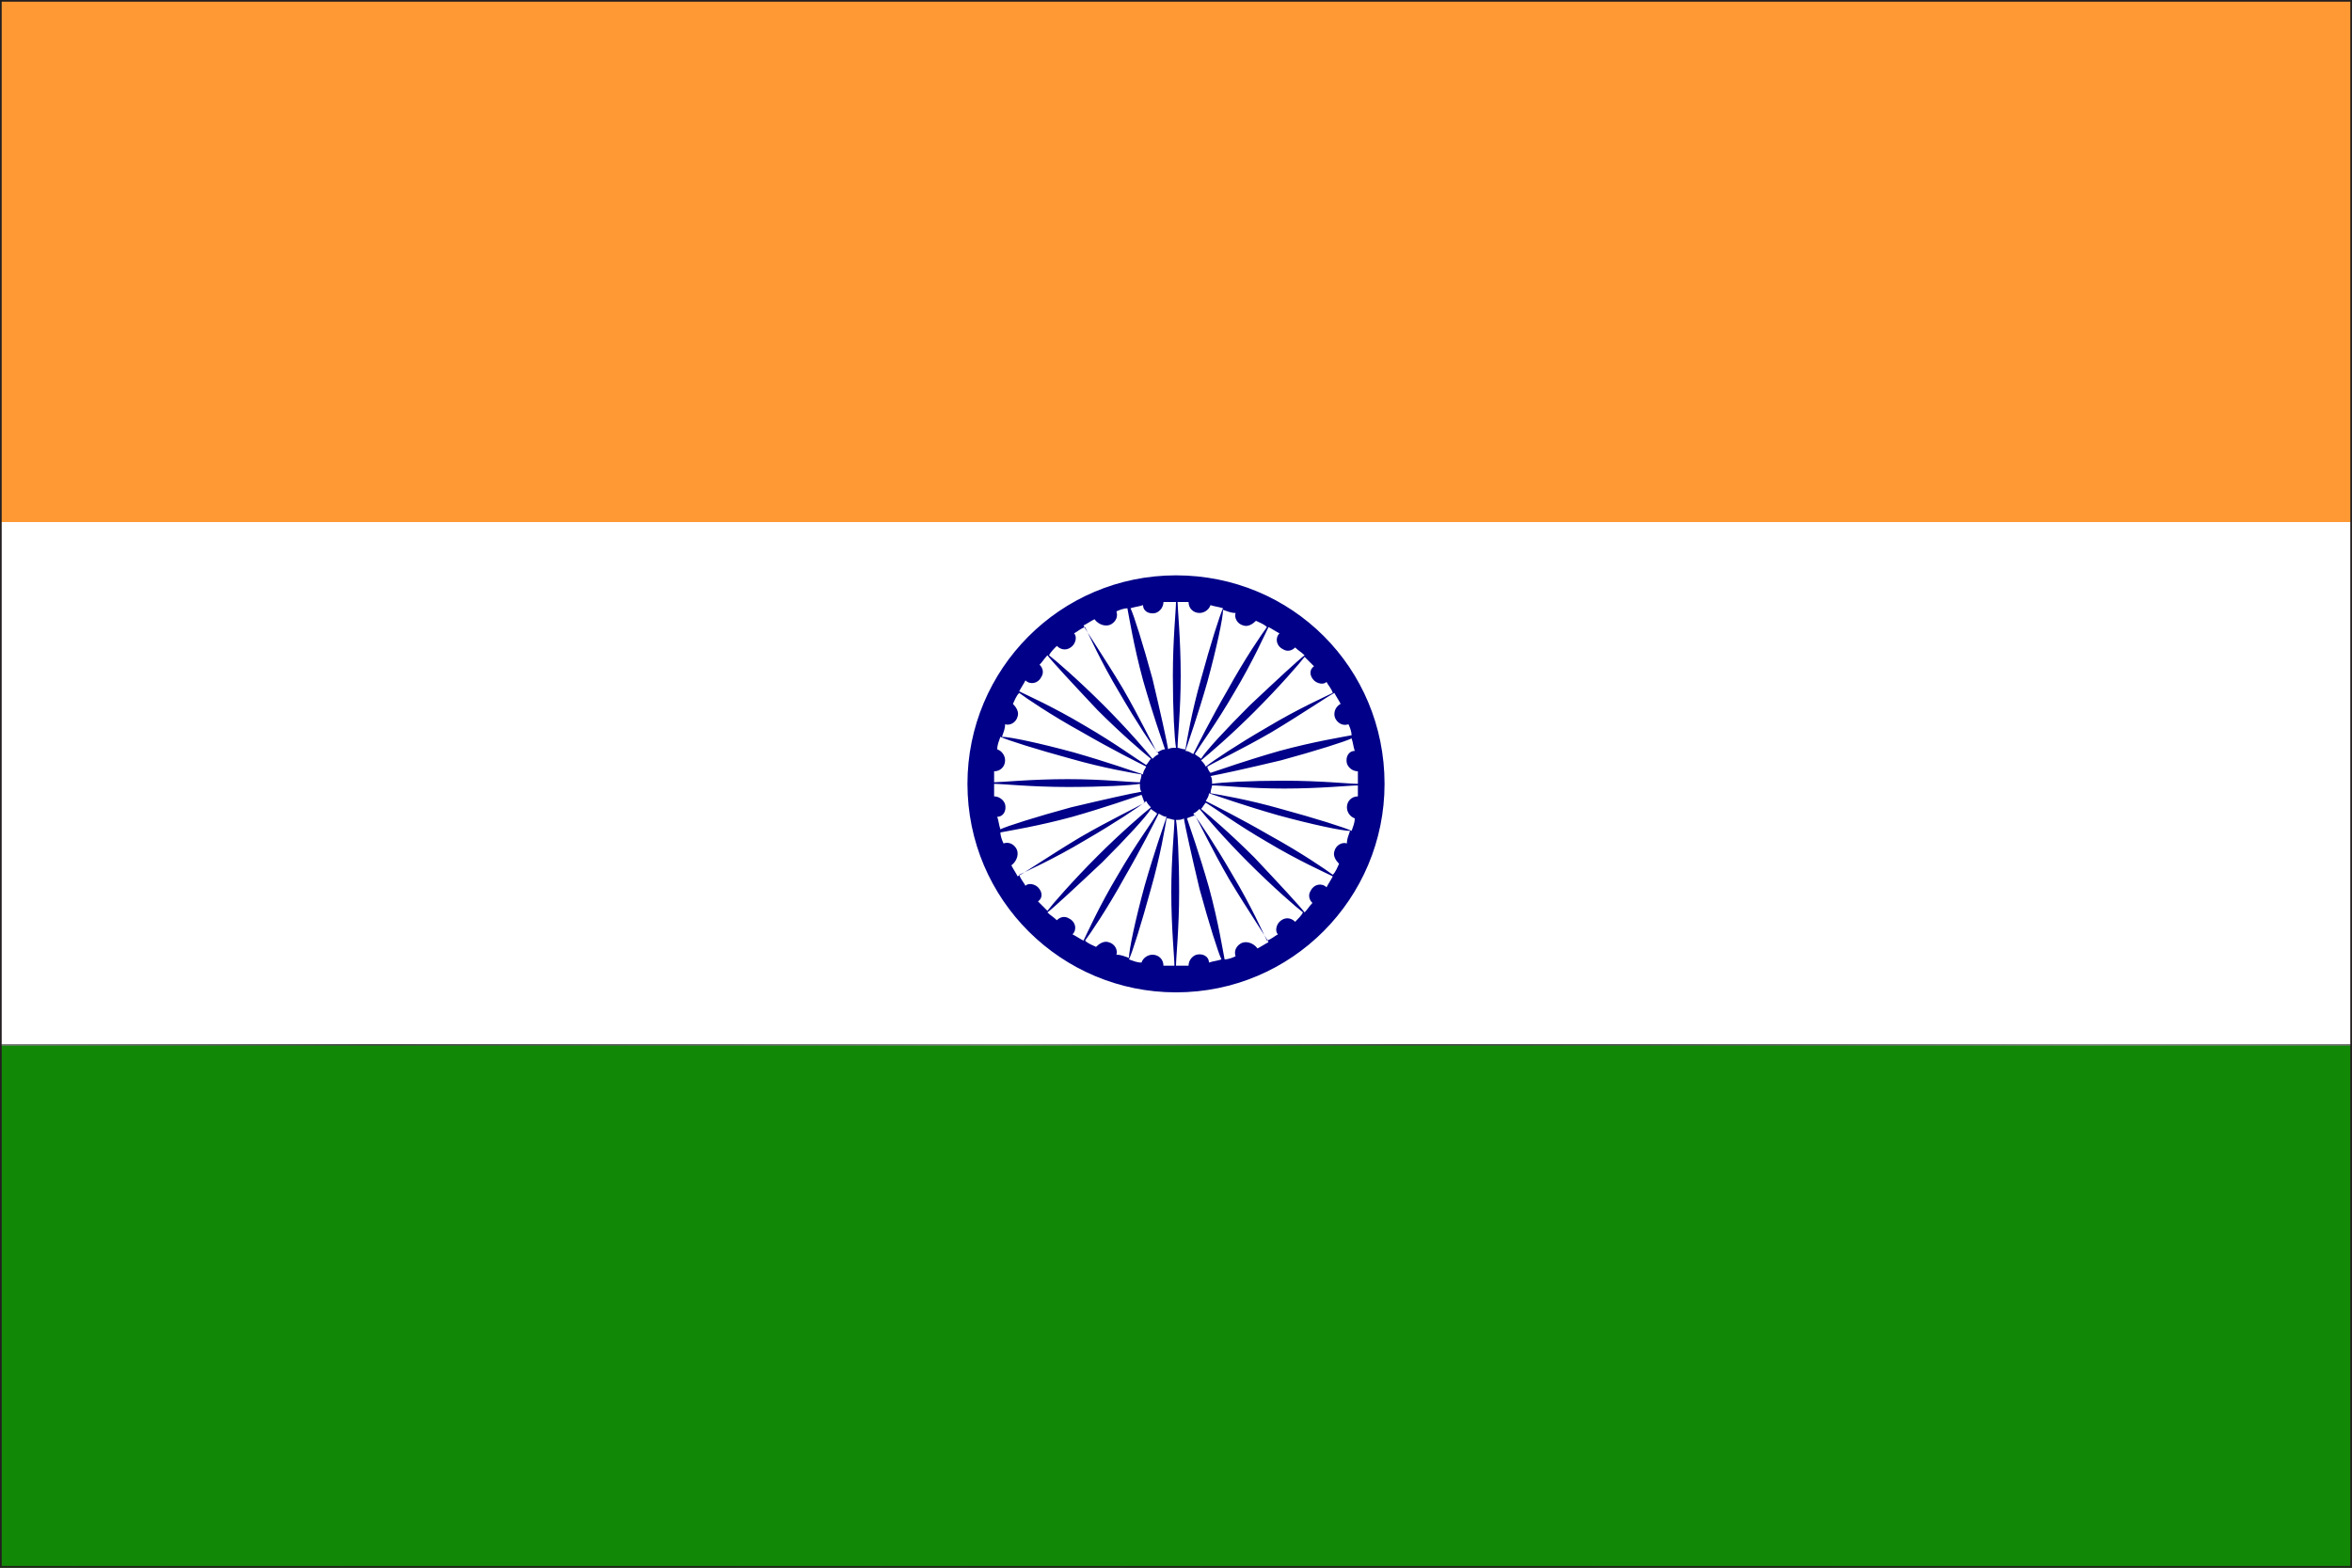<?xml version="1.0" encoding="utf-8"?>
<!-- Generator: Adobe Illustrator 19.0.0, SVG Export Plug-In . SVG Version: 6.00 Build 0)  -->
<svg version="1.1" xmlns="http://www.w3.org/2000/svg" xmlns:xlink="http://www.w3.org/1999/xlink" x="0px" y="0px"
	 viewBox="-222 370.9 150 100" style="enable-background:new -222 370.9 150 100;" xml:space="preserve">
<rect x="-222" y="370.9" width="150" height="100" fill="#333333" stroke="none"/>
<style type="text/css">
	.st0{display:none;}
	.st1{display:inline;}
	.st2{fill:#CC0001;}
	.st3{fill:#FFFFFF;}
	.st4{fill:#010066;}
	.st5{fill:#FFCC00;}
	.st6{opacity:0.42;fill:url(#SVGID_1_);enable-background:new    ;}
	.st7{fill:#FF9933;}
	.st8{fill:#128807;}
	.st9{fill:#000088;}
	.st10{fill:none;stroke:#231F20;stroke-width:0.216;}
</style>
<g id="Layer_1">
	<g id="Layer_16" class="st0">
		<g class="st1">
			<g>
				<rect x="-444" y="741.8" class="st2" width="150" height="7.1"/>
				<rect x="-444" y="748.9" class="st3" width="150" height="7.1"/>
				<rect x="-444" y="756.1" class="st2" width="150" height="7.1"/>
				<rect x="-444" y="763.2" class="st3" width="150" height="7.1"/>
				<rect x="-444" y="770.4" class="st2" width="150" height="7.1"/>
				<rect x="-444" y="777.5" class="st3" width="150" height="7.1"/>
				<rect x="-444" y="784.7" class="st2" width="150" height="7.1"/>
				<rect x="-444" y="791.8" class="st3" width="150" height="7.1"/>
				<rect x="-444" y="798.9" class="st2" width="150" height="7.1"/>
				<rect x="-444" y="806.1" class="st3" width="150" height="7.1"/>
				<rect x="-444" y="813.2" class="st2" width="150" height="7.1"/>
				<rect x="-444" y="820.4" class="st3" width="150" height="7.1"/>
				<rect x="-444" y="827.5" class="st2" width="150" height="7.1"/>
				<rect x="-444" y="834.7" class="st3" width="150" height="7.1"/>
			</g>
			<g>
				<polygon class="st4" points="-444,741.8 -444,748.9 -444,756.1 -444,763.2 -444,770.4 -444,777.5 -444,784.7 -444,791.8 
					-444,798.9 -369,798.9 -369,791.8 -369,784.7 -369,777.5 -369,770.4 -369,763.2 -369,756.1 -369,748.9 -369,741.8 				"/>
				<g>
					<path class="st5" d="M-409.1,788.1c-9.8,0-17.7-7.9-17.7-17.7s7.9-17.7,17.7-17.7c2.1,0,4.1,0.4,6,1c-3.2-2.1-7-3.4-11.1-3.4
						c-11,0-20,9-20,20s9,20,20,20c4.1,0,7.9-1.2,11.1-3.4C-405,787.7-407,788.1-409.1,788.1z"/>
					<polygon class="st5" points="-392.7,762.5 -387.5,755.9 -389.5,764.1 -381.9,760.3 -387.2,766.9 -378.8,766.8 -386.5,770.4 
						-378.8,774 -387.2,773.9 -381.9,780.4 -389.5,776.7 -387.5,784.9 -392.7,778.2 -394.5,786.5 -396.3,778.2 -401.5,784.9 
						-399.5,776.7 -407.1,780.4 -401.8,773.9 -410.2,773.9 -402.6,770.4 -410.2,766.8 -401.8,766.9 -407.1,760.3 -399.5,764.1 
						-401.5,755.9 -396.3,762.5 -394.5,754.3 					"/>
				</g>
			</g>
		</g>
	</g>
	<g id="Layer_5">
		
			<linearGradient id="SVGID_1_" gradientUnits="userSpaceOnUse" x1="-229.476" y1="399.011" x2="-64.524" y2="443.209" gradientTransform="matrix(1 0 0 1 0 -0.22)">
			<stop  offset="0" style="stop-color:#B3B3B3"/>
			<stop  offset="4.048495e-002" style="stop-color:#DBDBDB"/>
			<stop  offset="7.272730e-002" style="stop-color:#FFFFFF"/>
			<stop  offset="0.17" style="stop-color:#A4A4A4"/>
			<stop  offset="0.236" style="stop-color:#636363"/>
			<stop  offset="0.303" style="stop-color:#8D8D8D"/>
			<stop  offset="0.452" style="stop-color:#F4F4F4"/>
			<stop  offset="0.467" style="stop-color:#FFFFFF"/>
			<stop  offset="0.55" style="stop-color:#A4A4A4"/>
			<stop  offset="0.606" style="stop-color:#636363"/>
			<stop  offset="0.636" style="stop-color:#6B6B6B"/>
			<stop  offset="0.682" style="stop-color:#808080"/>
			<stop  offset="0.739" style="stop-color:#A3A3A3"/>
			<stop  offset="0.802" style="stop-color:#D3D3D3"/>
			<stop  offset="0.855" style="stop-color:#FFFFFF"/>
			<stop  offset="0.879" style="stop-color:#FAFAFA"/>
			<stop  offset="0.911" style="stop-color:#EAEAEA"/>
			<stop  offset="0.946" style="stop-color:#D0D0D0"/>
			<stop  offset="0.983" style="stop-color:#ACACAC"/>
			<stop  offset="1" style="stop-color:#999999"/>
		</linearGradient>
		<rect x="-222" y="370.9" class="st6" width="150" height="100"/>
		<g>
			<g>
				<g>
					<rect x="-222" y="370.9" class="st7" width="150" height="33.3"/>
					<rect x="-222" y="404.2" class="st3" width="150" height="33.3"/>
					<rect x="-222" y="437.6" class="st8" width="150" height="33.3"/>
				</g>
			</g>
			<g>
				<path class="st9" d="M-147,407.6c-7.4,0-13.3,6-13.3,13.3c0,7.4,6,13.3,13.3,13.3c7.4,0,13.3-6,13.3-13.3
					C-133.7,413.5-139.6,407.6-147,407.6z M-136.1,419.6c0.1,0.3,0.4,0.5,0.7,0.5c0,0.3,0,0.5,0,0.8c-0.5,0-2.4-0.2-4.7-0.2
					c-2.2,0-4,0.1-4.6,0.2c0-0.2,0-0.4-0.1-0.5c0.6-0.1,2.4-0.5,4.5-1c2.2-0.6,4.1-1.2,4.5-1.4c0.1,0.3,0.1,0.5,0.2,0.8
					C-136,418.8-136.2,419.2-136.1,419.6z M-136.8,416.8c0.2,0.3,0.5,0.4,0.8,0.3c0.1,0.2,0.2,0.5,0.2,0.7c-0.5,0.1-2.4,0.4-4.6,1
					c-2.1,0.6-3.8,1.2-4.4,1.4c-0.1-0.1-0.2-0.3-0.2-0.4c0.5-0.3,2.2-1.1,4.1-2.2c2-1.2,3.6-2.3,4-2.5c0.1,0.2,0.3,0.5,0.4,0.7
					C-136.9,416-137,416.5-136.8,416.8z M-138.2,414.3c0.2,0.2,0.6,0.3,0.8,0.1c0.1,0.2,0.3,0.4,0.4,0.7c-0.4,0.2-2.2,1-4.2,2.2
					c-1.9,1.1-3.4,2.1-3.9,2.5c-0.1-0.2-0.2-0.3-0.3-0.4c0.5-0.4,1.9-1.6,3.4-3.1c1.6-1.6,2.9-3.1,3.2-3.5c0.2,0.2,0.4,0.4,0.6,0.6
					C-138.5,413.6-138.5,414-138.2,414.3z M-140.2,412.3c0.3,0.2,0.6,0.1,0.8-0.1c0.2,0.2,0.4,0.3,0.6,0.5c-0.4,0.3-1.8,1.6-3.5,3.2
					c-1.5,1.5-2.8,2.9-3.1,3.4c-0.1-0.1-0.3-0.2-0.4-0.3c0.3-0.5,1.4-2,2.5-3.9c1.2-2,2-3.8,2.2-4.2c0.2,0.1,0.5,0.3,0.7,0.4
					C-140.7,411.6-140.6,412.1-140.2,412.3z M-142.7,410.8c0.3,0.1,0.6-0.1,0.8-0.3c0.2,0.1,0.5,0.2,0.7,0.4c-0.3,0.4-1.4,2-2.5,4
					c-1.1,1.9-1.9,3.5-2.2,4.1c-0.2-0.1-0.3-0.2-0.5-0.2c0.2-0.6,0.8-2.3,1.4-4.4c0.6-2.2,1-4.1,1-4.6c0.3,0.1,0.5,0.2,0.8,0.2
					C-143.3,410.3-143.1,410.7-142.7,410.8z M-146.2,409.3c0,0.4,0.3,0.7,0.7,0.7c0.3,0,0.6-0.2,0.7-0.5c0.3,0.1,0.5,0.1,0.8,0.2
					c-0.2,0.4-0.8,2.3-1.4,4.5c-0.6,2.1-0.9,3.9-1,4.5c-0.2,0-0.4-0.1-0.5-0.1c0-0.6,0.2-2.4,0.2-4.6c0-2.3-0.2-4.3-0.2-4.7l0,0
					C-146.7,409.3-146.4,409.3-146.2,409.3z M-148.3,410c0.3-0.1,0.5-0.4,0.5-0.7c0.3,0,0.5,0,0.8,0c0,0.5-0.2,2.4-0.2,4.7
					c0,2.2,0.1,4,0.2,4.6c-0.2,0-0.4,0-0.5,0.1c-0.1-0.6-0.5-2.4-1-4.5c-0.6-2.2-1.2-4.1-1.4-4.5c0.3-0.1,0.5-0.1,0.8-0.2
					C-149.1,409.9-148.7,410.1-148.3,410z M-151.1,410.7c0.3-0.2,0.4-0.5,0.3-0.8c0.2-0.1,0.5-0.2,0.7-0.2c0.1,0.5,0.4,2.4,1,4.6
					c0.6,2.1,1.2,3.8,1.4,4.4c-0.2,0-0.3,0.1-0.5,0.2c-0.3-0.5-1.1-2.2-2.2-4.1c-1.2-2-2.3-3.6-2.5-4c0.2-0.1,0.5-0.3,0.7-0.4
					C-151.9,410.8-151.4,410.9-151.1,410.7z M-154.6,412.1c0.3,0.3,0.7,0.3,1,0c0.2-0.2,0.3-0.6,0.1-0.8c0.2-0.1,0.4-0.3,0.7-0.4
					c0.2,0.4,1,2.2,2.2,4.2c1.1,1.9,2.1,3.4,2.5,3.9c-0.2,0.1-0.3,0.2-0.4,0.3c-0.4-0.5-1.6-1.9-3.1-3.4c-1.6-1.6-3.1-2.9-3.5-3.2
					C-155,412.5-154.8,412.3-154.6,412.1z M-155.6,414.1c0.2-0.3,0.1-0.6-0.1-0.8c0.2-0.2,0.3-0.4,0.5-0.6c0.3,0.4,1.6,1.8,3.2,3.5
					c1.5,1.5,2.9,2.7,3.4,3.1c-0.1,0.1-0.2,0.3-0.3,0.4c-0.5-0.3-2-1.4-3.9-2.5c-2-1.2-3.8-2-4.2-2.2c0.1-0.2,0.3-0.5,0.4-0.7
					C-156.3,414.6-155.8,414.5-155.6,414.1z M-157.1,416.6c0.1-0.3-0.1-0.6-0.3-0.8c0.1-0.2,0.2-0.5,0.4-0.7c0.4,0.3,2,1.4,4,2.5
					c1.9,1.1,3.5,1.9,4.1,2.2c-0.1,0.2-0.2,0.3-0.2,0.5c-0.6-0.2-2.3-0.8-4.4-1.4c-2.2-0.6-4.1-1-4.6-1c0.1-0.3,0.2-0.5,0.2-0.8
					C-157.6,417.2-157.2,417-157.1,416.6z M-158.6,420.1c0.4,0,0.7-0.3,0.7-0.7c0-0.3-0.2-0.6-0.5-0.7c0-0.3,0.1-0.5,0.2-0.8
					c0.4,0.2,2.3,0.8,4.5,1.4c2.1,0.6,3.9,0.9,4.5,1c0,0.2-0.1,0.4-0.1,0.5c-0.6,0-2.4-0.2-4.6-0.2c-2.3,0-4.3,0.2-4.7,0.2l0,0
					C-158.6,420.6-158.6,420.3-158.6,420.1z M-157.9,422.2c-0.1-0.3-0.4-0.5-0.7-0.5c0-0.3,0-0.5,0-0.8c0.5,0,2.4,0.2,4.7,0.2
					c2.2,0,4-0.1,4.6-0.2c0,0.2,0,0.4,0.1,0.5c-0.6,0.1-2.4,0.5-4.5,1c-2.2,0.6-4.1,1.2-4.5,1.4c-0.1-0.3-0.1-0.5-0.2-0.8
					C-158,423-157.8,422.6-157.9,422.2z M-157.2,425c-0.2-0.3-0.5-0.4-0.8-0.3c-0.1-0.2-0.2-0.5-0.2-0.7c0.5-0.1,2.4-0.4,4.6-1
					c2.1-0.6,3.8-1.2,4.4-1.4c0.1,0.2,0.1,0.3,0.2,0.5c-0.5,0.3-2.2,1.1-4.1,2.2c-2,1.2-3.6,2.3-4,2.5c-0.1-0.2-0.3-0.5-0.4-0.7
					C-157.1,425.8-157,425.3-157.2,425z M-155.8,427.5c-0.2-0.2-0.6-0.3-0.8-0.1c-0.1-0.2-0.3-0.4-0.4-0.7c0.4-0.2,2.2-1,4.2-2.2
					c1.9-1.1,3.4-2.1,3.9-2.5c0.1,0.2,0.2,0.3,0.3,0.4c-0.5,0.4-1.9,1.6-3.4,3.1c-1.6,1.6-2.9,3.1-3.2,3.5c-0.2-0.2-0.4-0.4-0.6-0.6
					C-155.5,428.2-155.5,427.8-155.8,427.5z M-153.8,429.5c-0.3-0.2-0.6-0.1-0.8,0.1c-0.2-0.2-0.4-0.3-0.6-0.5
					c0.4-0.3,1.8-1.6,3.5-3.2c1.5-1.5,2.8-2.9,3.1-3.4c0.1,0.1,0.3,0.2,0.4,0.3c-0.3,0.5-1.4,2-2.5,3.9c-1.2,2-2,3.8-2.2,4.2
					c-0.2-0.1-0.5-0.3-0.7-0.4C-153.3,430.2-153.4,429.7-153.8,429.5z M-151.3,431c-0.3-0.1-0.6,0.1-0.8,0.3
					c-0.2-0.1-0.5-0.2-0.7-0.4c0.3-0.4,1.4-2,2.5-4c1.1-1.9,1.9-3.5,2.2-4.1c0.2,0.1,0.3,0.2,0.5,0.2c-0.2,0.6-0.8,2.3-1.4,4.4
					c-0.6,2.2-1,4.1-1,4.6c-0.3-0.1-0.5-0.2-0.8-0.2C-150.7,431.5-150.9,431.1-151.3,431z M-147.8,432.5c0-0.4-0.3-0.7-0.7-0.7
					c-0.3,0-0.6,0.2-0.7,0.5c-0.3,0-0.5-0.1-0.8-0.2c0.2-0.4,0.8-2.3,1.4-4.5c0.6-2.1,0.9-3.9,1-4.5c0.2,0,0.4,0.1,0.5,0.1
					c0,0.6-0.2,2.4-0.2,4.6c0,2.3,0.2,4.2,0.2,4.7l0,0C-147.3,432.5-147.6,432.5-147.8,432.5z M-145.7,431.8
					c-0.3,0.1-0.5,0.4-0.5,0.7c-0.3,0-0.5,0-0.8,0c0-0.5,0.2-2.4,0.2-4.7c0-2.2-0.1-4-0.2-4.6c0.2,0,0.4,0,0.5-0.1
					c0.1,0.6,0.5,2.4,1,4.5c0.6,2.2,1.2,4.1,1.4,4.5c-0.3,0.1-0.5,0.1-0.8,0.2C-144.9,431.9-145.3,431.7-145.7,431.8z M-142.9,431.1
					c-0.3,0.2-0.4,0.5-0.3,0.8c-0.2,0.1-0.5,0.2-0.7,0.2c-0.1-0.5-0.4-2.4-1-4.6c-0.6-2.1-1.2-3.8-1.4-4.4c0.2-0.1,0.3-0.1,0.5-0.2
					c0.3,0.5,1.1,2.2,2.2,4.1c1.2,2,2.3,3.6,2.5,4c-0.2,0.1-0.5,0.3-0.7,0.4C-142.1,431-142.6,430.9-142.9,431.1z M-139.4,429.7
					c-0.3-0.3-0.7-0.3-1,0c-0.2,0.2-0.3,0.6-0.1,0.8c-0.2,0.1-0.4,0.3-0.7,0.4c-0.2-0.4-1-2.2-2.2-4.2c-1.1-1.9-2.1-3.4-2.5-3.9
					c0.2-0.1,0.3-0.2,0.4-0.3c0.4,0.5,1.6,1.9,3.1,3.4c1.6,1.6,3.1,2.9,3.5,3.2C-139,429.3-139.2,429.5-139.4,429.7z M-138.4,427.7
					c-0.2,0.3-0.1,0.6,0.1,0.8c-0.2,0.2-0.3,0.4-0.5,0.6c-0.3-0.4-1.6-1.8-3.2-3.5c-1.5-1.5-2.9-2.7-3.4-3.1
					c0.1-0.1,0.2-0.3,0.3-0.4c0.5,0.3,2,1.4,3.9,2.5c2,1.2,3.8,2,4.2,2.2c-0.1,0.2-0.3,0.5-0.4,0.7
					C-137.7,427.2-138.2,427.3-138.4,427.7z M-136.9,425.2c-0.1,0.3,0.1,0.6,0.3,0.8c-0.1,0.2-0.2,0.5-0.4,0.7c-0.4-0.3-2-1.4-4-2.5
					c-1.9-1.1-3.5-1.9-4.1-2.2c0.1-0.2,0.2-0.3,0.2-0.5c0.6,0.2,2.3,0.8,4.4,1.4c2.2,0.6,4.1,1,4.6,1c-0.1,0.3-0.2,0.5-0.2,0.8
					C-136.4,424.6-136.8,424.8-136.9,425.2z M-135.4,421.7c-0.4,0-0.7,0.3-0.7,0.7c0,0.3,0.2,0.6,0.5,0.7c0,0.3-0.1,0.5-0.2,0.8
					c-0.4-0.2-2.3-0.8-4.5-1.4c-2.1-0.6-3.9-0.9-4.5-1c0-0.2,0.1-0.4,0.1-0.5c0.6,0,2.4,0.2,4.6,0.2c2.3,0,4.2-0.2,4.7-0.2l0,0
					C-135.4,421.2-135.4,421.5-135.4,421.7z"/>
			</g>
		</g>
	</g>
</g>
<g id="Layer_2">
	<polyline class="st10" points="-222,370.9 -72,370.9 -72,470.9 -222,470.9 -222,370.9 	"/>
</g>
</svg>

